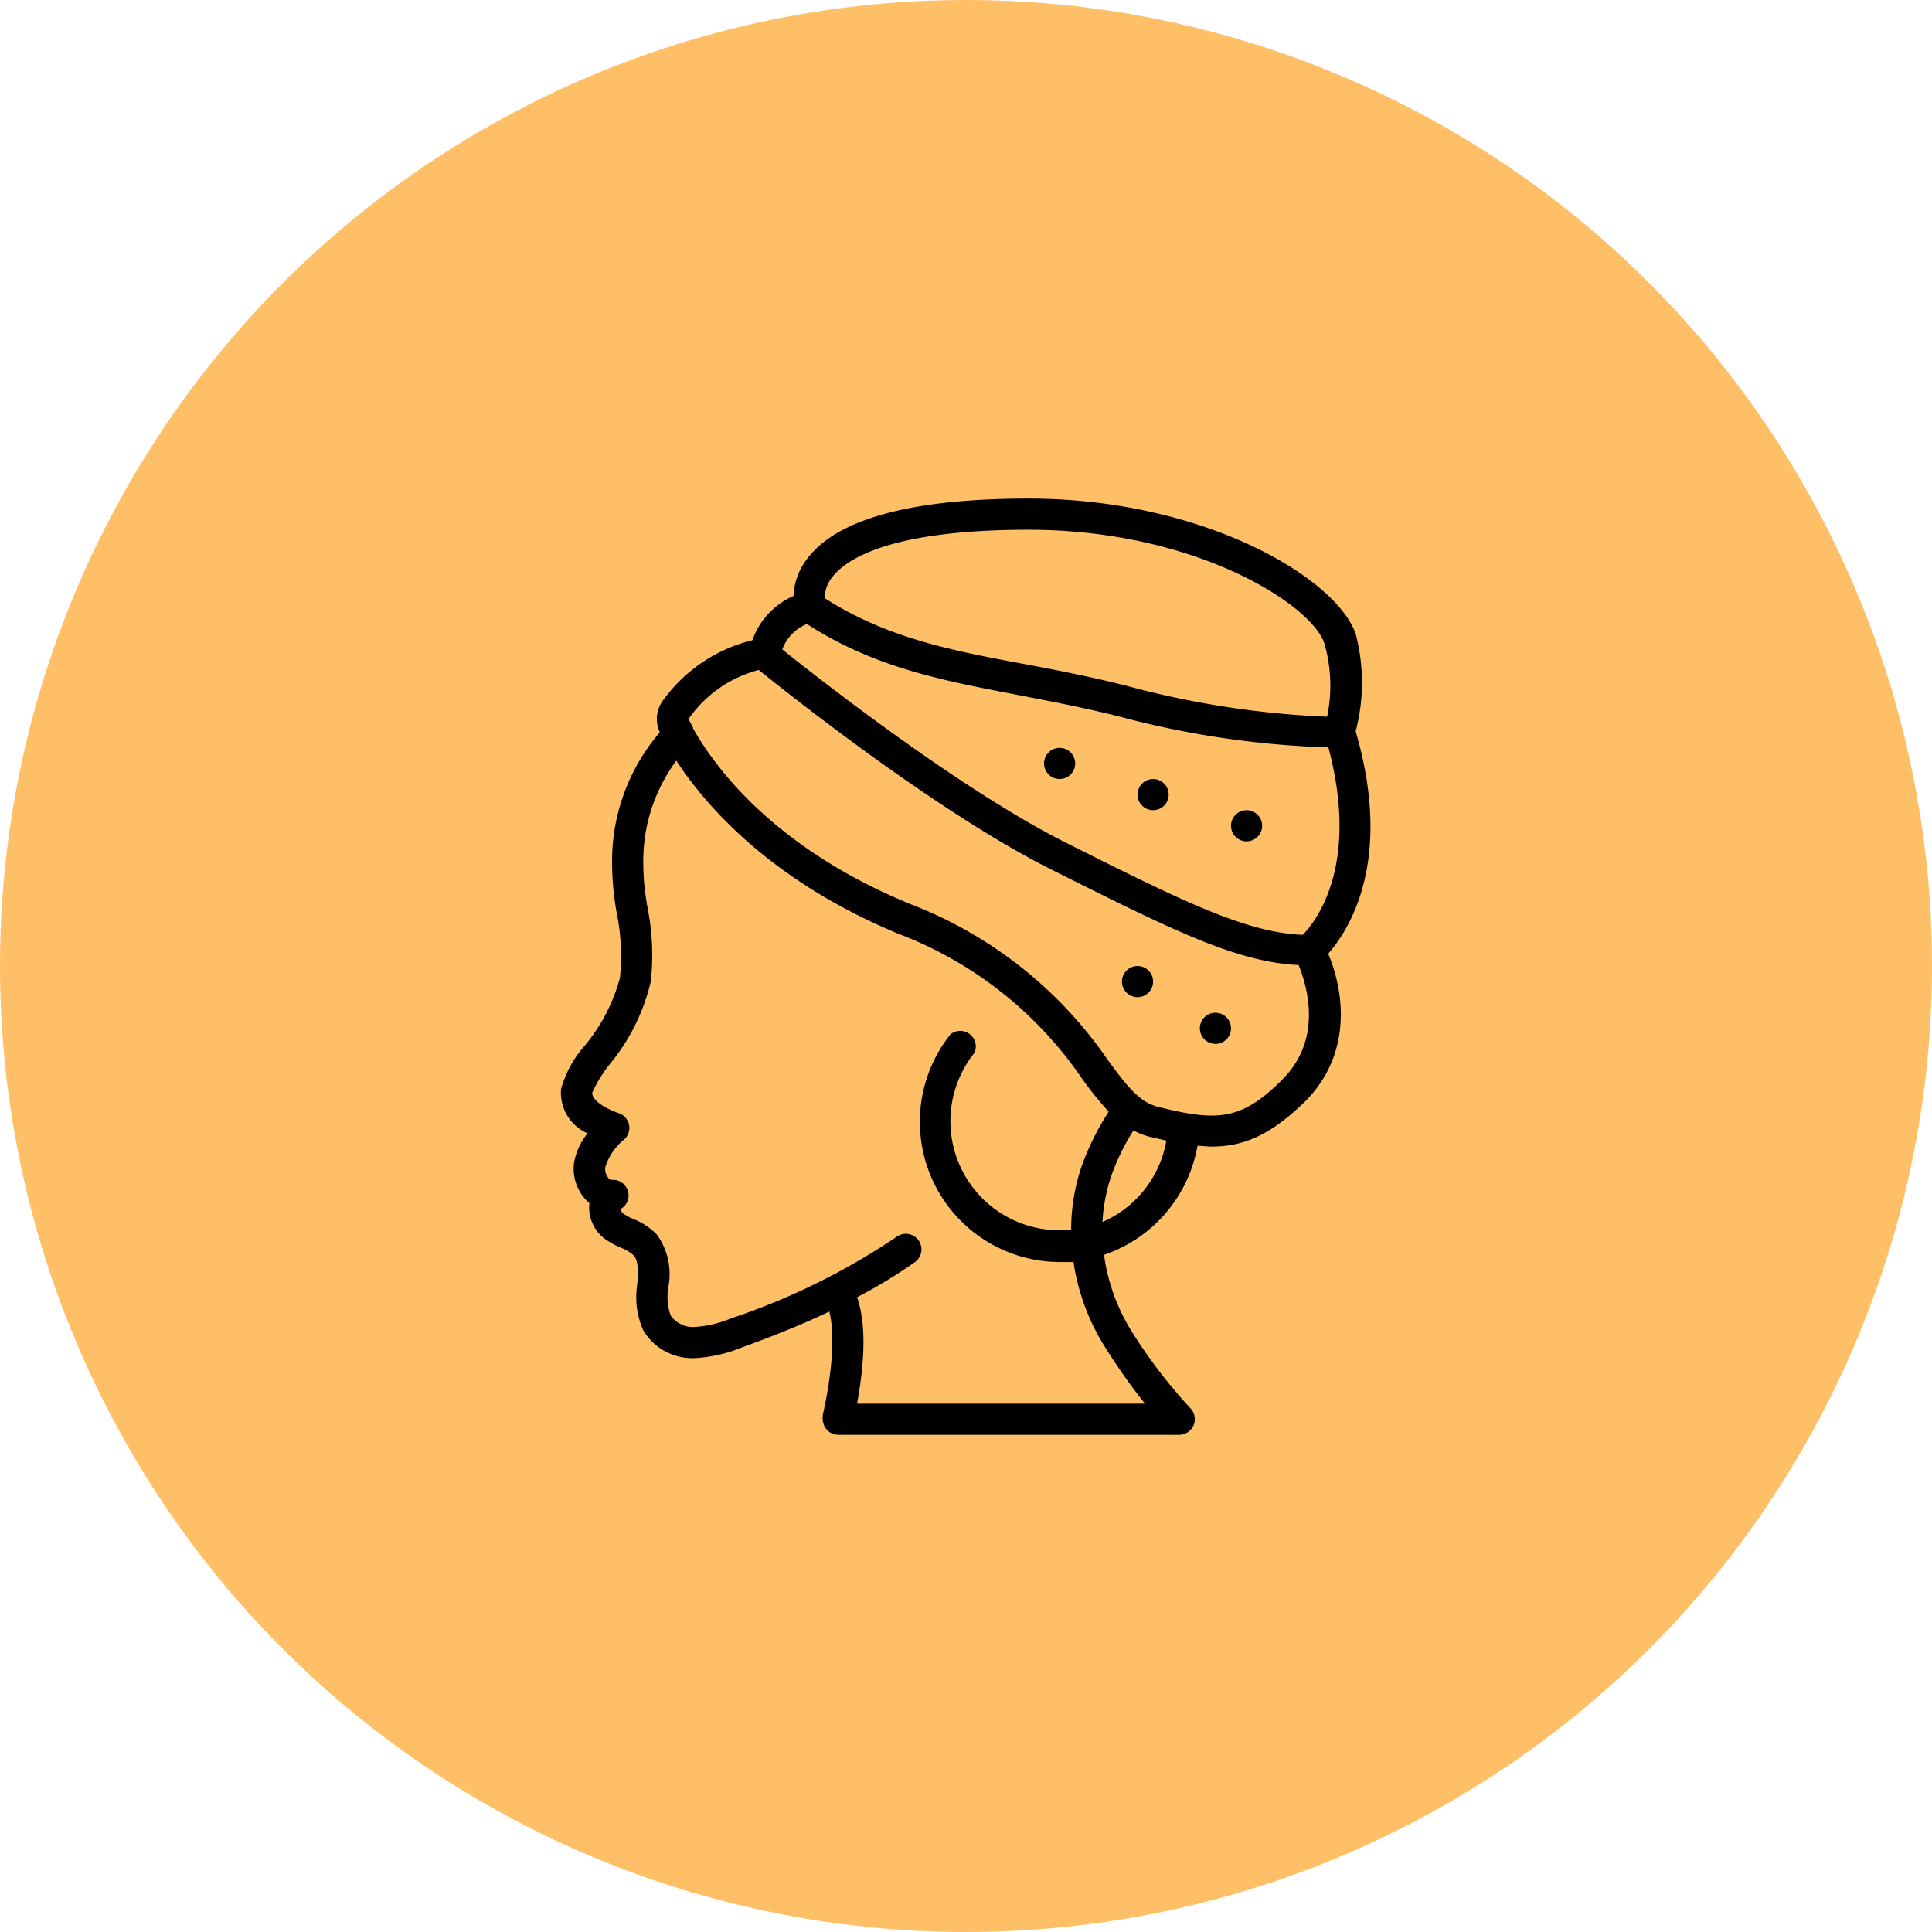 <svg xmlns="http://www.w3.org/2000/svg" width="124" height="124" viewBox="0 0 124 124"><g id="Group_443" data-name="Group 443" transform="translate(-354 -4158)"><circle id="Ellipse_57" data-name="Ellipse 57" cx="62" cy="62" r="62" transform="translate(354 4158)" fill="#ff9502" opacity="0.6"></circle><g id="Page-1" transform="translate(390.009 4190)"><g id="_019---African-Woman" data-name="019---African-Woman" transform="translate(-1)"><path id="Shape" d="M52,14.94a12.28,12.28,0,0,0,0-6.26C50.74,5.06,42.19,0,31,0,23.42,0,18.62,1.33,16.74,3.94a4.15,4.15,0,0,0-.82,2.31,4.85,4.85,0,0,0-2.64,2.84A10,10,0,0,0,7.6,12.88,2,2,0,0,0,7.34,15a12.7,12.7,0,0,0-3.05,7.63,18.18,18.18,0,0,0,.29,4,13.8,13.8,0,0,1,.2,4.13A11.5,11.5,0,0,1,2.5,35.14,7,7,0,0,0,1,37.9a2.85,2.85,0,0,0,1.7,2.84,4.22,4.22,0,0,0-.86,1.85A2.92,2.92,0,0,0,2.59,45a2.39,2.39,0,0,0,.23.22,2.52,2.52,0,0,0,.92,2.24,5.56,5.56,0,0,0,1.09.62,2.63,2.63,0,0,1,.83.49c.31.36.29,1,.23,1.88a5.23,5.23,0,0,0,.39,2.94,3.66,3.66,0,0,0,3.23,1.78h.05a9.22,9.22,0,0,0,3-.67c1.71-.62,3.68-1.38,5.66-2.32.25,1,.37,2.94-.38,6.46a1.32,1.32,0,0,0,0,.73,1,1,0,0,0,1,.72H40.68a1.006,1.006,0,0,0,.71-1.71,32.72,32.72,0,0,1-3.84-5.05,12.42,12.42,0,0,1-1.7-4.79,9.06,9.06,0,0,0,6-7c.31,0,.61.05.9.05,2.12,0,3.84-.79,6-2.89,2.85-2.85,2.67-6.65,1.49-9.49,1.28-1.46,4.22-5.88,1.76-14.27ZM31,2C41.75,2,49.22,6.83,50,9.32A9.82,9.82,0,0,1,50.17,14a58.16,58.16,0,0,1-12.93-2c-2.33-.58-4.45-1-6.51-1.38C26,9.74,21.91,8.94,17.92,6.39a2.19,2.19,0,0,1,.48-1.34C19.27,3.91,22.05,2,31,2Zm7.48,56.09H20q.82-4.47,0-6.83A32.3,32.3,0,0,0,23.72,49a1,1,0,0,0-1.18-1.62A43.64,43.64,0,0,1,11.9,52.62a7.18,7.18,0,0,1-2.36.55,1.75,1.75,0,0,1-1.5-.73,3.61,3.61,0,0,1-.15-1.85,4.34,4.34,0,0,0-.73-3.34,4.26,4.26,0,0,0-1.49-1,3.23,3.23,0,0,1-.7-.38.48.48,0,0,1-.15-.27,1,1,0,0,0-.58-1.87.294.294,0,0,1-.18-.1.91.91,0,0,1-.22-.72A3.74,3.74,0,0,1,5.09,41.1a1,1,0,0,0-.37-1.65C3.62,39.07,3,38.55,3,38.14A8.17,8.17,0,0,1,4.13,36.3,13,13,0,0,0,6.76,31a15.71,15.71,0,0,0-.2-4.71,15.6,15.6,0,0,1-.27-3.57,10.83,10.83,0,0,1,2.11-5.9c1.85,2.84,6,7.68,14.22,11.1a25,25,0,0,1,11.82,9.31,22.159,22.159,0,0,0,1.71,2.12,16.81,16.81,0,0,0-1.76,3.57,12.66,12.66,0,0,0-.65,4,7,7,0,0,1-6.21-11.34A1,1,0,0,0,26,34.38,9,9,0,0,0,33,49h.89a14.13,14.13,0,0,0,2,5.42,38.28,38.28,0,0,0,2.59,3.67ZM35.75,46.43a11,11,0,0,1,.54-2.88,14.22,14.22,0,0,1,1.45-3,4.33,4.33,0,0,0,1,.4l1.11.26a7,7,0,0,1-4.1,5.22Zm11.54-9.14c-2.6,2.61-4.14,2.72-8,1.74-1.19-.3-2-1.37-3.2-3a27.16,27.16,0,0,0-12.66-10C14.49,22.37,10.73,17,9.47,14.74v-.05l-.29-.54A7.92,7.92,0,0,1,13.69,11c1.91,1.54,11.52,9.19,18.86,12.85,7.71,3.86,11.78,5.89,15.79,6.09.58,1.44,1.53,4.78-1.05,7.35ZM48.61,28C45,27.86,41,25.9,33.45,22.11,26.66,18.71,17.54,11.56,15.2,9.68a2.81,2.81,0,0,1,1.58-1.63c4.33,2.79,8.62,3.61,13.57,4.56,2,.39,4.13.79,6.41,1.36a58.91,58.91,0,0,0,13.49,2C52.26,23.52,49.48,27.1,48.61,28Z"></path><circle id="Oval" cx="1" cy="1" r="1" transform="translate(44 20)"></circle><circle id="Oval-2" data-name="Oval" cx="1" cy="1" r="1" transform="translate(37 30)"></circle><circle id="Oval-3" data-name="Oval" cx="1" cy="1" r="1" transform="translate(42 33)"></circle><circle id="Oval-4" data-name="Oval" cx="1" cy="1" r="1" transform="translate(38 18)"></circle><circle id="Oval-5" data-name="Oval" cx="1" cy="1" r="1" transform="translate(32 16)"></circle></g></g></g></svg>